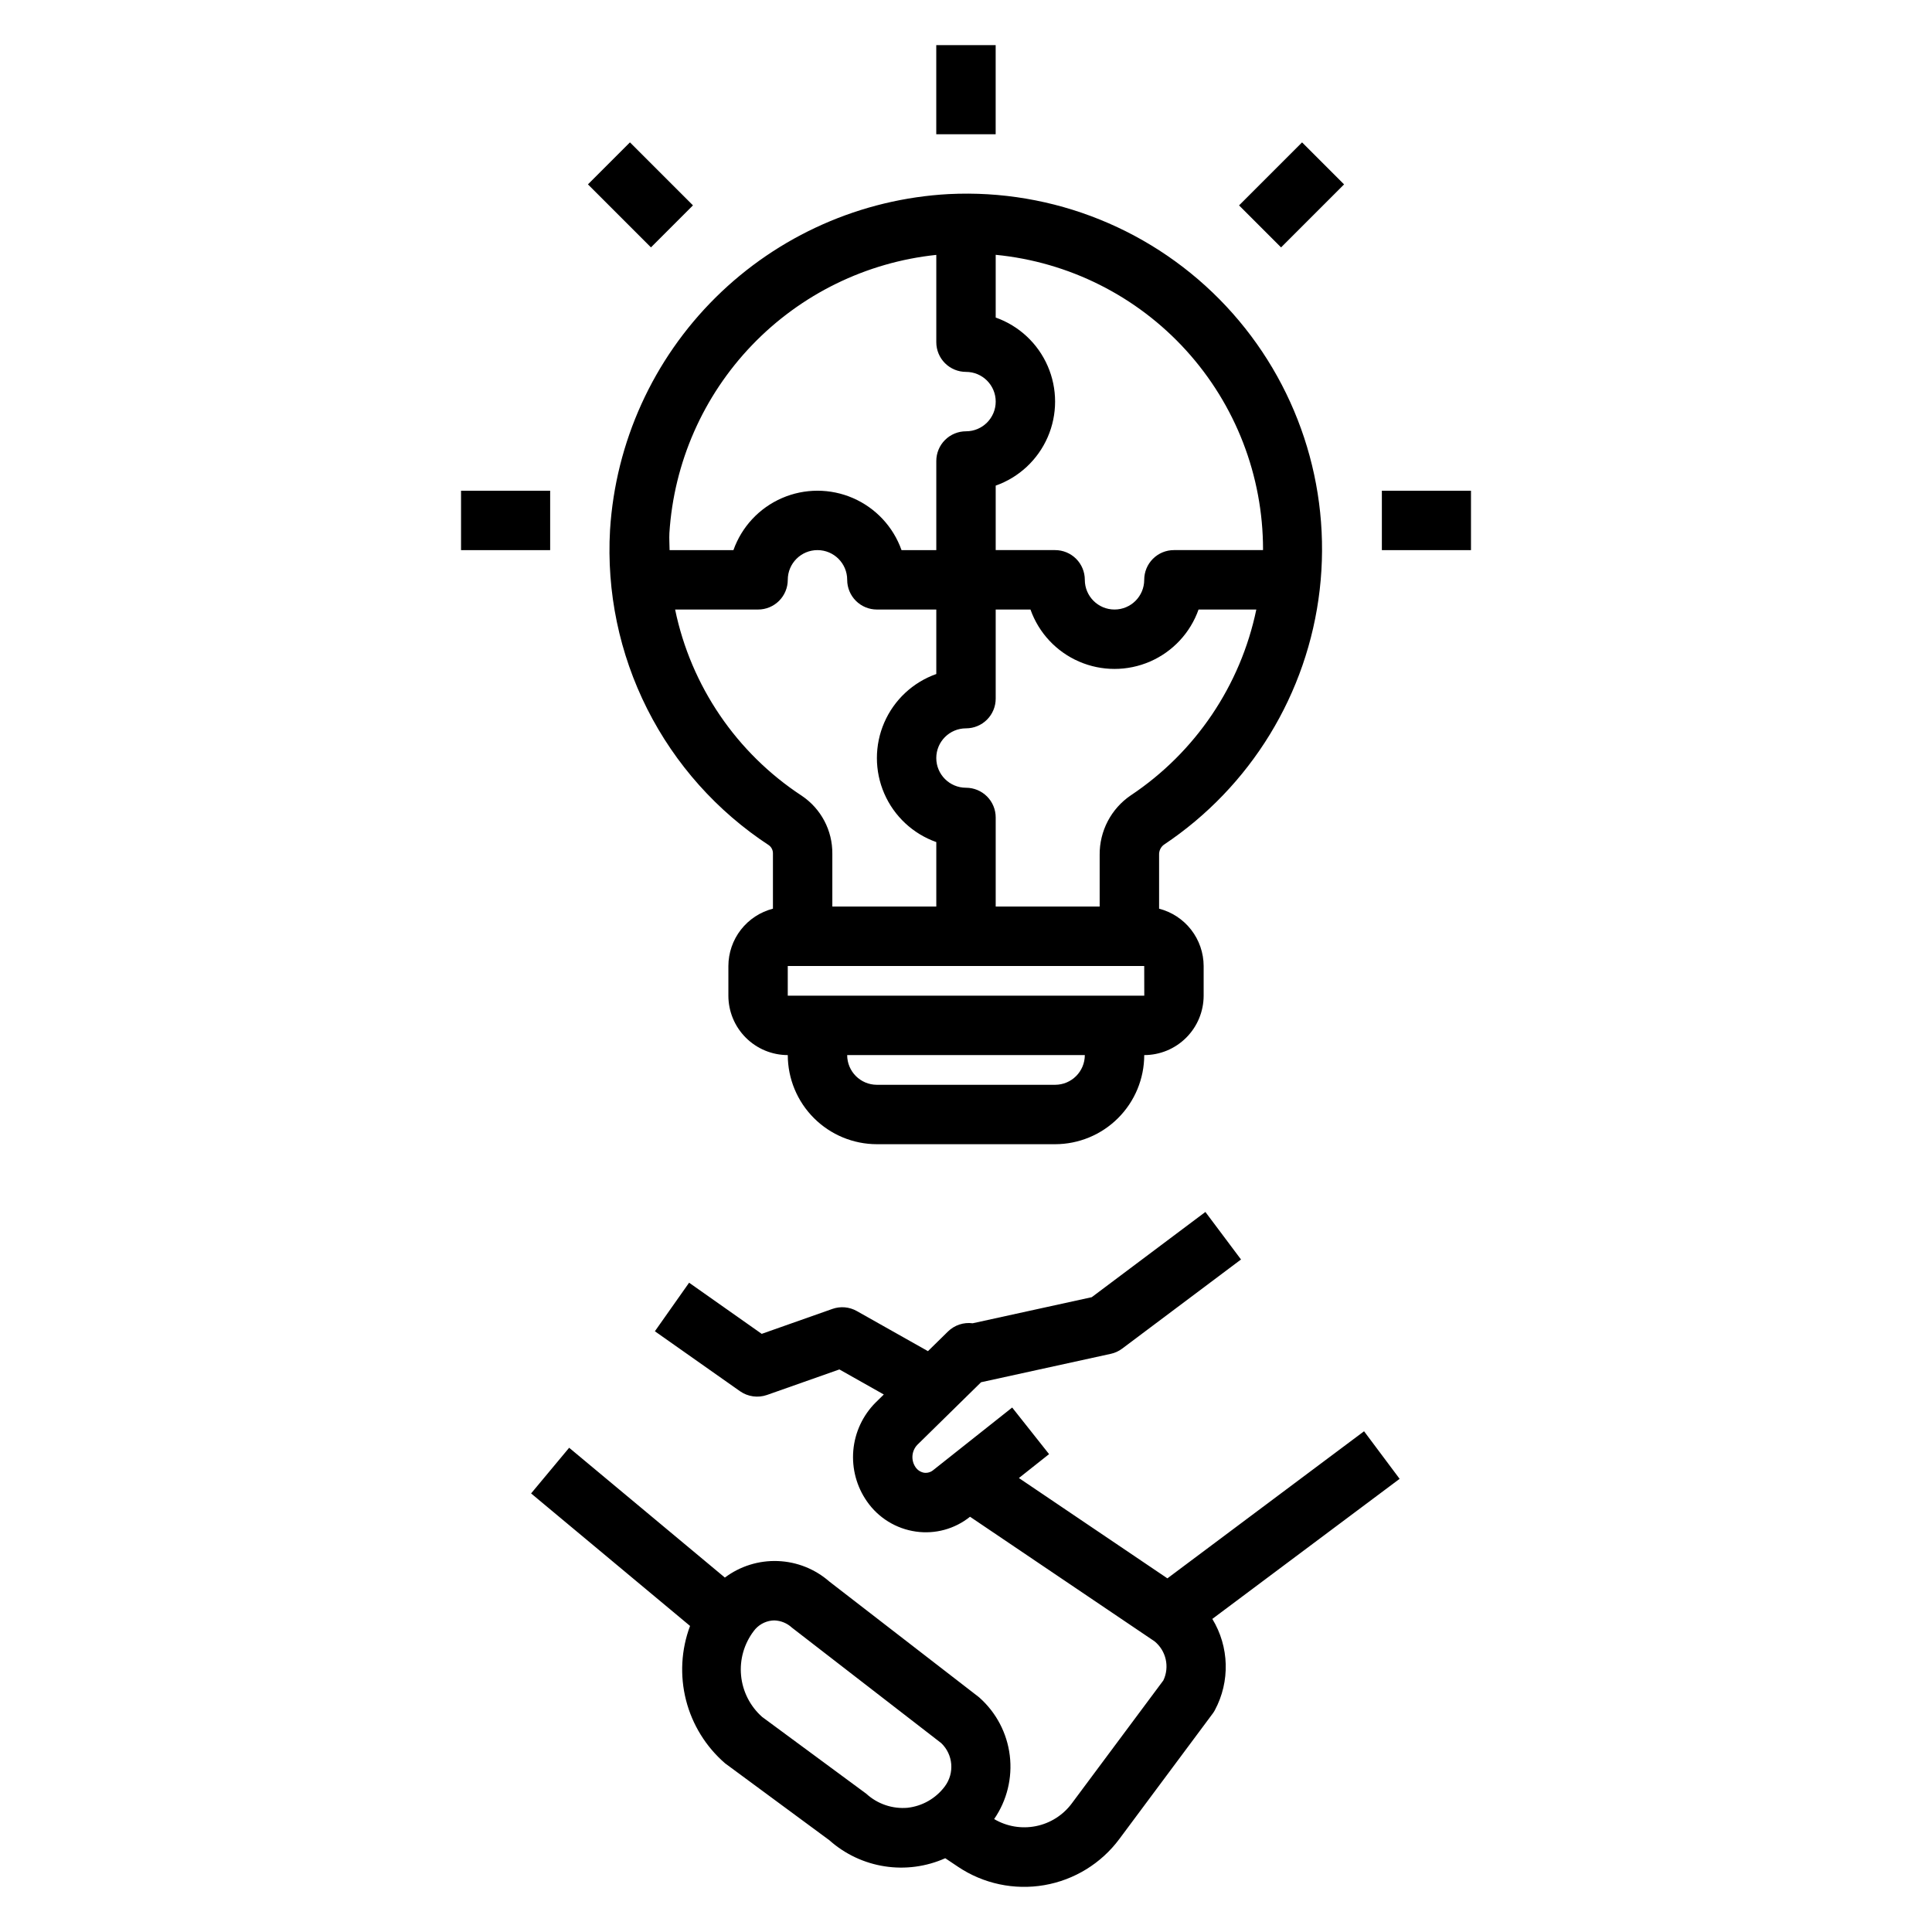 <?xml version="1.0" encoding="UTF-8"?>
<!-- Uploaded to: SVG Find, www.svgrepo.com, Generator: SVG Find Mixer Tools -->
<svg fill="#000000" width="800px" height="800px" version="1.1" viewBox="144 144 512 512" xmlns="http://www.w3.org/2000/svg">
 <g>
  <path d="m403.55 593.87c-0.102-0.086-0.199-0.168-0.309-0.246l-39.453-30.496c-3.793-3.324-8.617-5.242-13.656-5.434-5.043-0.195-9.996 1.352-14.035 4.379l-41.266-34.402-10.086 12.102 42.125 35.117c-2.356 6.289-2.727 13.152-1.07 19.66 1.66 6.508 5.273 12.352 10.352 16.746l27.629 20.379c4.117 3.672 9.207 6.074 14.656 6.918 5.449 0.848 11.027 0.102 16.066-2.144l3.383 2.262h-0.004c6.711 4.5 14.898 6.242 22.859 4.871 7.961-1.371 15.09-5.758 19.906-12.242l24.676-33.156h0.004c0.227-0.305 0.434-0.621 0.613-0.953 4.086-7.613 3.836-16.824-0.66-24.203l49.637-37.121-9.426-12.609-52.117 38.98-39.355-26.586 7.996-6.336-9.777-12.348-20.949 16.605v0.004c-0.664 0.539-1.52 0.781-2.367 0.676-0.938-0.156-1.77-0.695-2.301-1.484-1.246-1.828-1.059-4.273 0.453-5.891l16.922-16.613 34.363-7.527v0.004c1.102-0.238 2.137-0.715 3.035-1.391l31.488-23.617-9.441-12.594-30.117 22.586-31.543 6.91v0.004c-2.406-0.32-4.824 0.484-6.559 2.18l-5.305 5.207-18.848-10.625c-1.977-1.117-4.34-1.324-6.481-0.566l-18.727 6.606-19.242-13.555-9.07 12.867 22.562 15.891c2.086 1.461 4.746 1.828 7.148 0.992l19.188-6.766 11.773 6.641-2.18 2.141v-0.004c-3.398 3.41-5.492 7.91-5.906 12.707-0.41 4.801 0.879 9.59 3.648 13.531 3.016 4.324 7.695 7.203 12.914 7.949 5.125 0.742 10.328-0.68 14.367-3.922l0.008-0.004 48.887 33.008c3.078 2.5 4.047 6.781 2.344 10.363l-24.285 32.625c-2.316 3.102-5.695 5.238-9.488 5.996-3.797 0.762-7.738 0.094-11.07-1.875 3.391-4.918 4.867-10.906 4.144-16.84-0.719-5.93-3.586-11.391-8.055-15.355zm-19.035 29.211c-4.008 0.348-7.977-1.004-10.938-3.719l-27.629-20.379v-0.004c-3.164-2.816-5.148-6.727-5.555-10.941-0.406-4.219 0.797-8.434 3.363-11.805 1.137-1.543 2.867-2.543 4.773-2.766 0.215-0.023 0.434-0.039 0.652-0.039 1.738 0.047 3.398 0.727 4.676 1.906l39.574 30.605c3.172 3.031 3.582 7.949 0.961 11.469-2.367 3.176-5.941 5.231-9.879 5.672z"/>
  <path d="m392.12 155.96h15.742v23.617h-15.742z"/>
  <path d="m395.48 195.43c-23.273 1.25-45.281 11.008-61.84 27.414-16.559 16.41-26.512 38.328-27.973 61.594-0.941 16.398 2.457 32.762 9.848 47.43 7.394 14.672 18.523 27.137 32.266 36.141 0.699 0.527 1.094 1.367 1.055 2.242v14.559c-3.371 0.871-6.359 2.832-8.496 5.578-2.137 2.75-3.301 6.129-3.312 9.609v7.871c0.004 4.172 1.664 8.176 4.617 11.125 2.949 2.953 6.953 4.613 11.125 4.617 0.008 6.262 2.496 12.266 6.926 16.691 4.426 4.43 10.43 6.918 16.691 6.926h47.23c6.262-0.008 12.266-2.496 16.691-6.926 4.43-4.426 6.918-10.43 6.926-16.691 4.176-0.004 8.176-1.664 11.125-4.617 2.953-2.949 4.613-6.953 4.621-11.125v-7.871c-0.012-3.481-1.18-6.859-3.316-9.609-2.137-2.746-5.121-4.707-8.492-5.578v-14.266c-0.047-1.039 0.418-2.035 1.242-2.668 23.031-15.355 38.145-40.062 41.32-67.562 3.176-27.496-5.906-55-24.828-75.203-18.926-20.199-45.777-31.055-73.426-29.68zm-3.352 16.117v23.137c0 2.086 0.828 4.09 2.305 5.566 1.477 1.477 3.481 2.305 5.57 2.305 4.348 0 7.871 3.523 7.871 7.871 0 4.348-3.523 7.871-7.871 7.871-2.09 0-4.094 0.828-5.57 2.305-1.477 1.477-2.305 3.481-2.305 5.57v23.617l-9.215-0.004c-2.188-6.176-6.84-11.168-12.852-13.781-6.008-2.613-12.832-2.613-18.844 0-6.008 2.613-10.66 7.606-12.848 13.781h-16.922c-0.004-1.508-0.133-2.992-0.051-4.512 1.184-18.664 8.938-36.301 21.883-49.797 12.949-13.492 30.25-21.973 48.848-23.93zm-69.215 93.984h21.984c2.09 0 4.09-0.828 5.566-2.305 1.477-1.477 2.305-3.481 2.305-5.566 0-4.348 3.523-7.875 7.871-7.875 4.348 0 7.875 3.527 7.875 7.875-0.004 2.086 0.828 4.09 2.305 5.566 1.477 1.477 3.477 2.305 5.566 2.305h15.742v17.09c-6.176 2.184-11.168 6.84-13.781 12.848-2.613 6.008-2.613 12.836 0 18.844 2.613 6.008 7.606 10.664 13.781 12.848v17.09h-27.551v-14c0.059-6.156-2.988-11.934-8.102-15.367-17.297-11.344-29.371-29.098-33.562-49.352zm100.7 125.95h-47.23c-4.348-0.004-7.871-3.527-7.871-7.875h62.977c-0.004 4.348-3.527 7.871-7.875 7.875zm-70.848-23.617v-7.871h94.465l0.016 7.871zm90.906-53.09c-5.215 3.543-8.309 9.461-8.25 15.766v13.707h-27.551v-23.617c0-2.086-0.828-4.09-2.305-5.566-1.477-1.477-3.481-2.305-5.566-2.305-4.348 0-7.875-3.523-7.875-7.871 0-4.348 3.527-7.871 7.875-7.871 2.086 0 4.09-0.828 5.566-2.305 1.477-1.477 2.305-3.481 2.305-5.57v-23.613h9.219-0.004c2.188 6.176 6.84 11.168 12.852 13.781 6.008 2.613 12.832 2.613 18.844 0 6.008-2.613 10.664-7.606 12.848-13.781h15.309c-4.191 20.145-16.141 37.836-33.266 49.246zm35.031-64.992h-23.602c-2.086 0-4.09 0.828-5.566 2.305-1.477 1.477-2.305 3.481-2.305 5.57 0 4.348-3.523 7.871-7.871 7.871s-7.871-3.523-7.871-7.871c0-2.09-0.828-4.094-2.305-5.57-1.477-1.477-3.481-2.305-5.57-2.305h-15.742v-17.09c6.176-2.184 11.168-6.84 13.781-12.848 2.613-6.008 2.613-12.832 0-18.844-2.613-6.008-7.606-10.664-13.781-12.848v-16.625c19.391 1.887 37.383 10.922 50.48 25.344 13.098 14.426 20.355 33.207 20.367 52.688z"/>
  <path d="m510.21 274.05h23.617v15.742h-23.617z"/>
  <path d="m266.18 274.05h23.617v15.742h-23.617z"/>
  <path d="m299.81 192.86 11.133-11.133 16.699 16.699-11.133 11.133z"/>
  <path d="m472.36 198.43 16.699-16.699 11.133 11.133-16.699 16.699z"/>
 </g>
</svg>